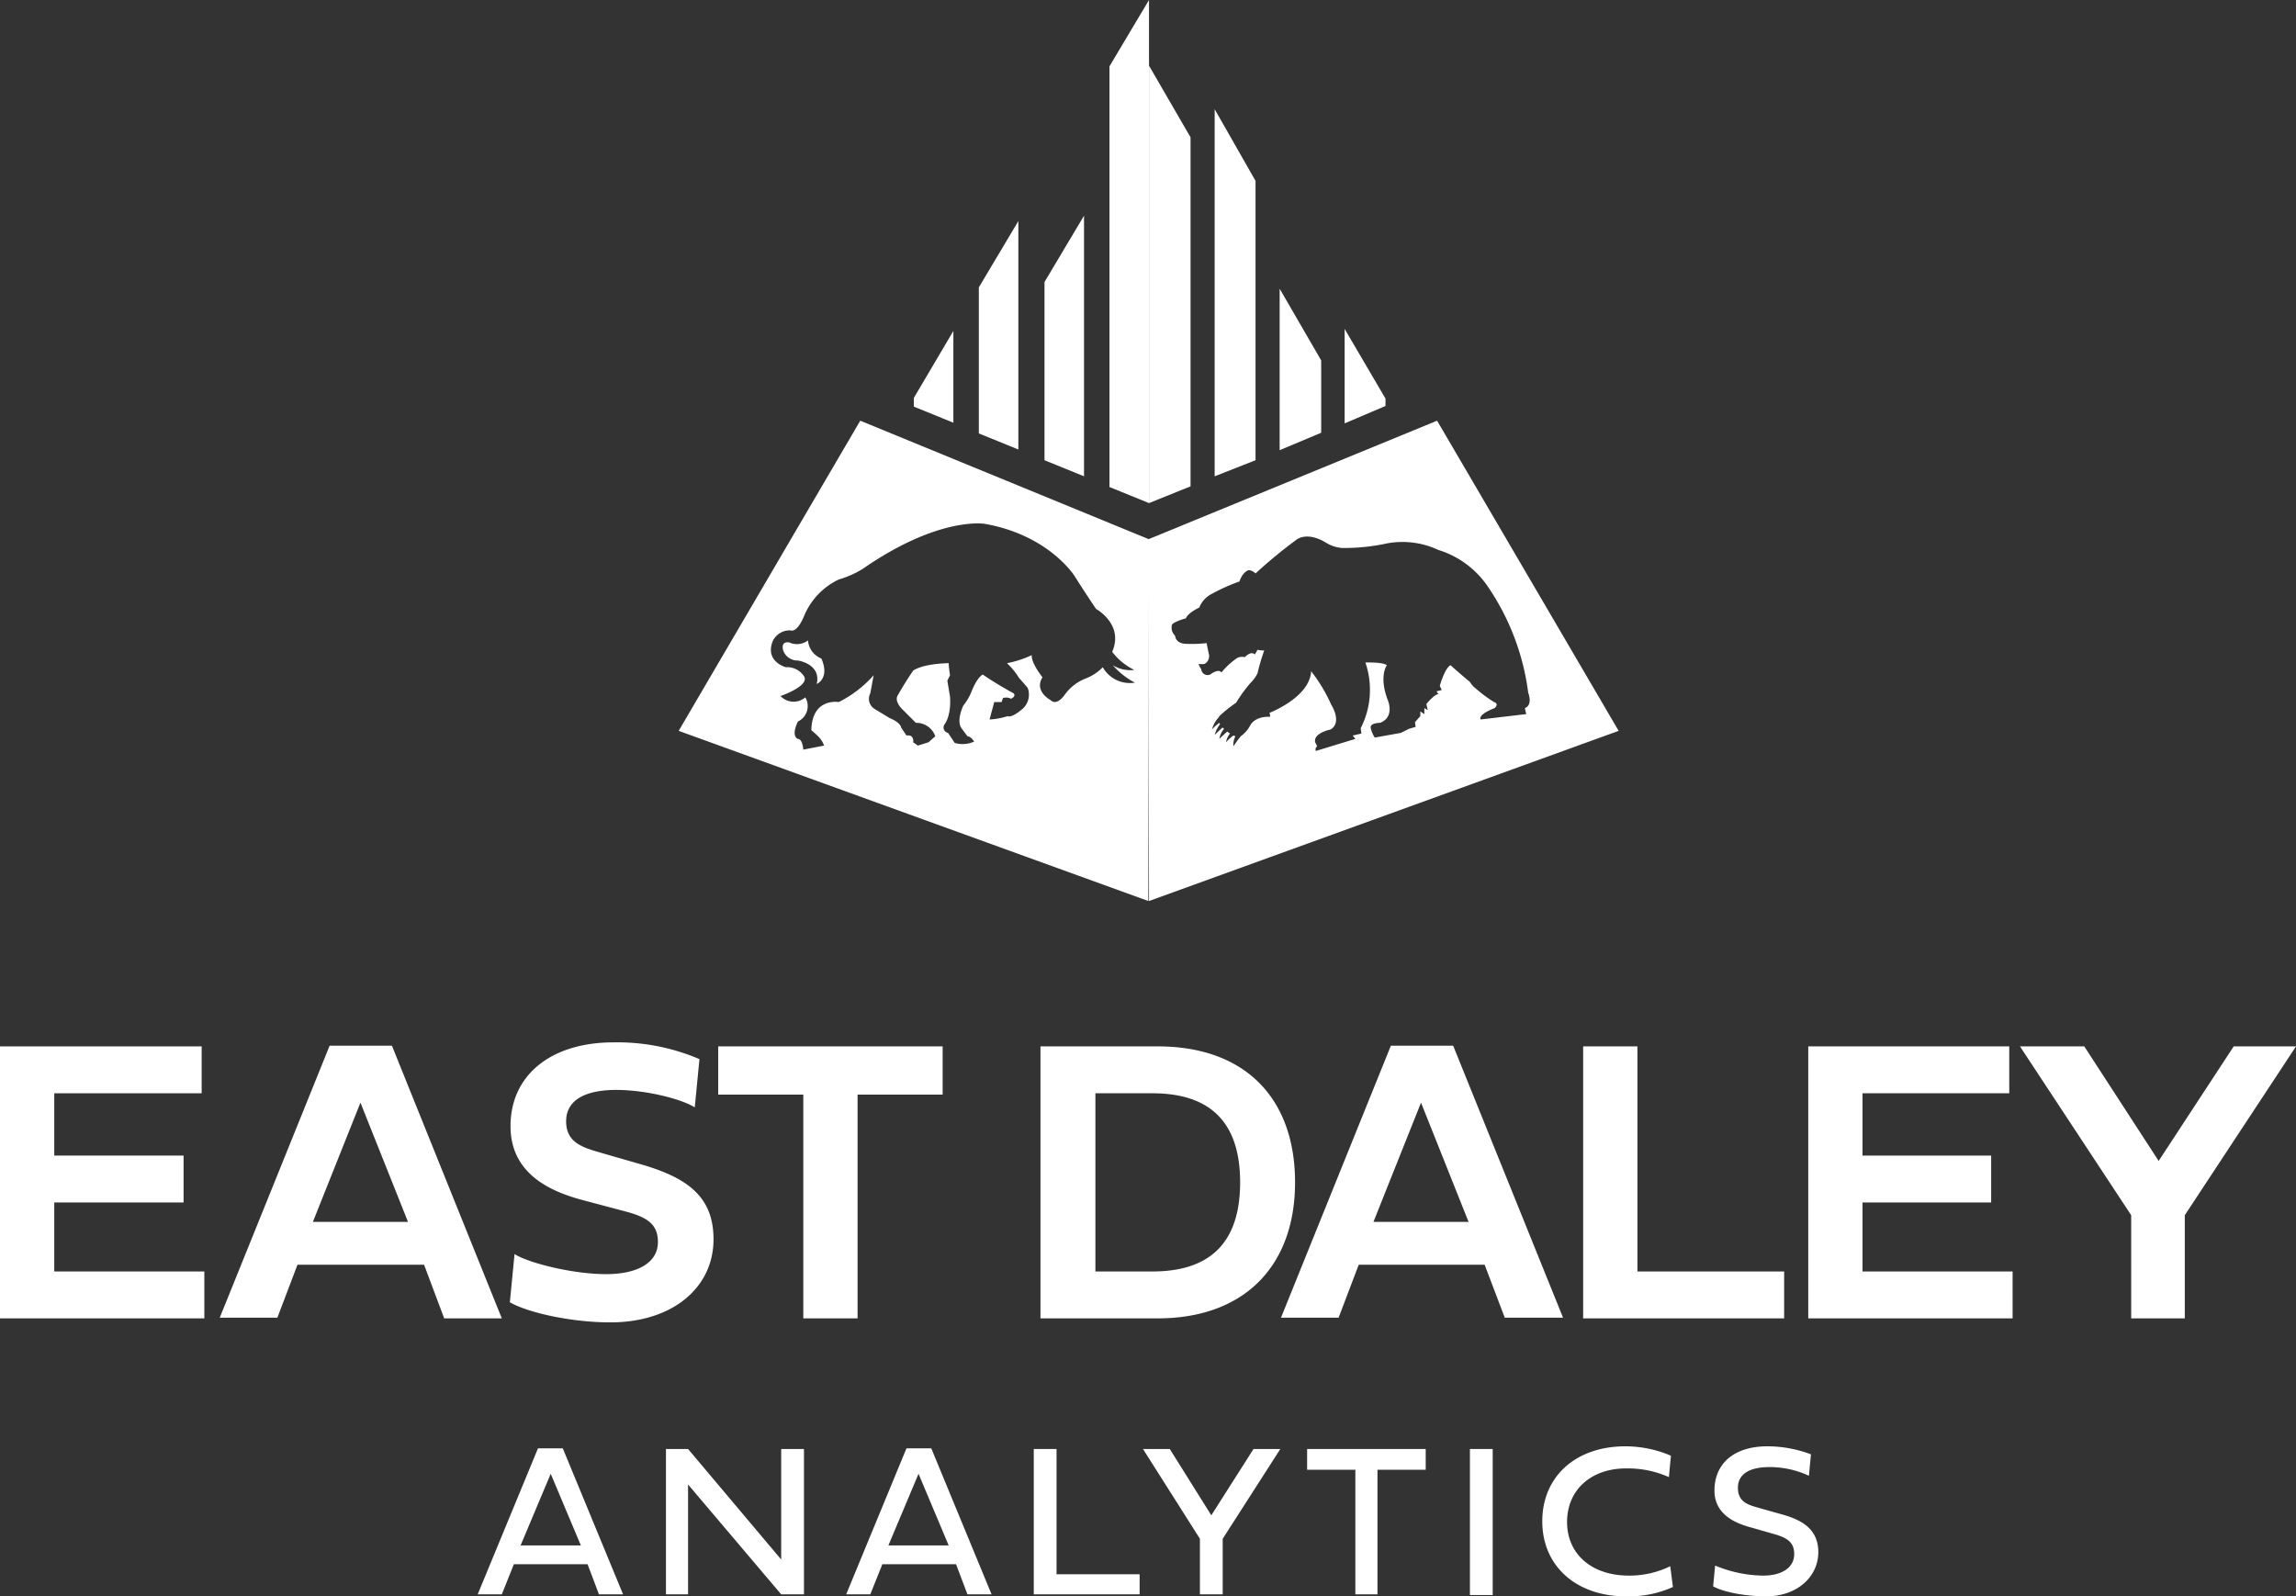 <svg id="Layer_1" data-name="Layer 1" xmlns="http://www.w3.org/2000/svg" viewBox="0 0 342.7 238.3"><rect x="0" y="0" width="342.7" height="238.3" fill="#333333" stroke="none"/><defs><style>.cls-1{fill:#fff;}</style></defs><path class="cls-1" d="M128.4,62.8l-27.1,46.3,70.1,25.4.1-54Zm36.2,36.8a7,7,0,0,1-2.6,1.7,7,7,0,0,0-3,2.3s-1.2,1.9-2.2.9c0,0-2.5-1.3-1.2-3.4,0,0-1.7-2.1-1.6-3.3a15.78,15.78,0,0,1-3.7,1.2,10.43,10.43,0,0,1,1.8,2.2s.9,1,1.3,1.5a2.85,2.85,0,0,1-1,3.3s-1.4,1.2-2,.9a10.36,10.36,0,0,1-2.7.5l.7-2.6h1.1l.2-.6a1.67,1.67,0,0,1,1.2.1s.8-.3.4-.8c0,0-2.6-1.4-4.6-2.8,0,0-.7.2-1.6,2.3a8.11,8.11,0,0,1-1.3,2.3s-1.1,2.2-.3,3.4l.9,1.2s.5,0,1,.8a4.16,4.16,0,0,1-2.9.2l-1-1.5a.82.82,0,0,1-.5-1.3s1-1.2.8-4.1l-.4-2.4.4-.8a15.51,15.51,0,0,1-.2-1.8s-3.6,0-5.3,1.1c0,0-1.3,1.9-2.3,3.7,0,0-.6.7.6,2l2.1,2.1a3,3,0,0,1,2.9,2l-1,.9-1.6.5-.7-.5s.2-1.2-1-1l-.8-1.2s0-.7-1.7-1.4l-2.3-1.4a1.76,1.76,0,0,1-.6-2.3l.5-2.7a17.4,17.4,0,0,1-5.2,4s-4-.7-4.1,4.2c0,0,.6.5,1,.9a3.55,3.55,0,0,1,.9,1.4l-3.1.6s-.1-1.6-.8-1.6c0,0-1.1-.3,0-2.6a2.54,2.54,0,0,0,1.1-3.6,2.68,2.68,0,0,1-3.7-.2s4.7-1.6,3.4-3.1a3,3,0,0,0-2.6-1.2s-3.1-.8-2-3.8a2.79,2.79,0,0,1,2.7-1.7s.9.5,2-2.1a10.45,10.45,0,0,1,5.2-5.5,14.27,14.27,0,0,0,3.6-1.6C140.2,77,147,78.2,147,78.2c9.6,1.7,13.4,7.8,13.4,7.8,1.5,2.4,3.2,4.9,3.2,4.9s4.2,2.3,2.4,6.4a9.21,9.21,0,0,0,3.3,2.7,4.87,4.87,0,0,1-3.2-.7,11,11,0,0,0,3.3,2.6A4.64,4.64,0,0,1,164.6,99.6Z"/><path class="cls-1" d="M120.6,95.6a2.75,2.75,0,0,1-2.8.3s-1.3-.3-.9,1.2a2.28,2.28,0,0,0,2.2,1.5s3.5.5,2.8,3.5c0,0,2-.8.7-3.8A3.17,3.17,0,0,1,120.6,95.6Z"/><path class="cls-1" d="M214.5,62.8,171.4,80.5l.1,54,70.1-25.4Zm13.3,43.8-6.8.8c-.4-.8,2.1-1.7,2.1-1.7.7-.7-.1-.9-.1-.9a20.17,20.17,0,0,1-2.7-2,3.53,3.53,0,0,1-.9-1c-1.1-.9-2.9-2.5-2.9-2.5-.9.5-1.6,3.1-1.6,3.1l.3.6-.8.2.3.4c-.7.1-1.8,1.5-1.8,1.5l.2.9-.5-.3v.9l-.6-.4v.7l-.8.9.1.7-1,.3-1.2.6-3.9.7a4.15,4.15,0,0,1-.6-1.4c-.2-.8,1.4-.8,1.4-.8,2.3-.9,1.1-3.5,1.1-3.5-1.3-3.5-.1-5.1-.1-5.1-.6-.5-3.2-.4-3.2-.4a12.57,12.57,0,0,1-.7,9.8l.1.8-1.3.3.4.5-5.9,1.8a.59.59,0,0,1,.2-.7l-.3-.6c-.3-1.4,2.3-1.9,2.3-1.9,1.8-1.1.1-3.7.1-3.7a23.49,23.49,0,0,0-3-5c-.2,3.9-6.2,6.2-6.2,6.2l.1.6c-2.4-.1-3,1.3-3,1.3a4.67,4.67,0,0,1-1.4,1.6c-.5.6-1.1,1.5-1.1,1.5a2.7,2.7,0,0,1,.3-1.5c-.1,0-.2-.1-.3-.1a6,6,0,0,0-1.1,1,2.55,2.55,0,0,1,.6-1.3,1.38,1.38,0,0,1-.4-.3c-.6.5-1.2,1.1-1.2,1.1a3,3,0,0,1,.7-1.5l-.1-.1-.1-.1c-.6.5-1.2,1.1-1.2,1.1a4.81,4.81,0,0,1,.8-1.6c0-.1-.1-.1-.1-.2a6,6,0,0,0-1.1,1,4,4,0,0,1,1-1.8,1.24,1.24,0,0,1,.2-.3,22.12,22.12,0,0,1,2.4-1.9,22.32,22.32,0,0,1,2.1-2.9,5.39,5.39,0,0,0,1.1-1.5,28.64,28.64,0,0,1,1-3.4,4.54,4.54,0,0,1-1-.1l-.4.7c-.6-.6-1.5.4-1.5.4a1.66,1.66,0,0,0-1.1.1,10.82,10.82,0,0,0-2.4,2.2c-.3-.6-1.4.1-1.4.1a.94.94,0,0,1-1.6-.6,2.85,2.85,0,0,1-.4-.8,2.64,2.64,0,0,0,.9,0,1.32,1.32,0,0,0,.6-1.6l-.3-1.5a19.6,19.6,0,0,1-3.2.1c-1.5-.1-1.5-1.2-1.5-1.2a1.63,1.63,0,0,1-.5-1.5c-.1-.5,2.1-1.1,2.1-1.1.4-.9,2-1.6,2-1.6a3.92,3.92,0,0,1,1.6-1.9,28.59,28.59,0,0,1,4.4-2c.5-1.5,1.4-1.7,1.4-1.7a1.75,1.75,0,0,1,1,.5,72.56,72.56,0,0,1,6.2-5.1c1.3-.8,3-.3,4.3.5a5.36,5.36,0,0,0,2.4.8,30.15,30.15,0,0,0,6.8-.7,12.65,12.65,0,0,1,7.6,1,13.83,13.83,0,0,1,7.4,5.5,36.31,36.31,0,0,1,6,15.8c.7,2-.5,2.3-.5,2.3Z"/><polygon class="cls-1" points="171.5 75.1 171.5 0 165.6 9.9 165.6 72.7 171.5 75.1"/><polygon class="cls-1" points="161.8 71.1 161.8 32.2 155.9 42.1 155.9 68.7 161.8 71.1"/><polygon class="cls-1" points="152 67.1 152 33 146.1 42.9 146.1 64.7 152 67.1"/><polygon class="cls-1" points="142.3 63.1 142.3 49.4 136.4 59.4 136.4 60.7 142.3 63.1"/><polygon class="cls-1" points="177.7 72.6 177.7 20.5 171.5 9.8 171.5 75.1 177.7 72.6"/><polygon class="cls-1" points="187.4 68.7 187.4 27 181.3 16.3 181.3 71.1 187.4 68.7"/><polygon class="cls-1" points="197.2 64.6 197.2 53.8 191 43.1 191 67.2 197.2 64.6"/><polygon class="cls-1" points="206.8 60.6 206.8 59.5 200.7 49.1 200.7 63.2 206.8 60.6"/><polygon class="cls-1" points="30.5 196.8 0 196.8 0 156.2 30.1 156.2 30.1 163.2 8.1 163.2 8.1 172.5 27.4 172.5 27.4 179.5 8.1 179.5 8.1 189.8 30.5 189.8 30.5 196.8"/><path class="cls-1" d="M63.3,188.8H44.4l-3,7.9H32.8l16.4-40.6h9.3l16.4,40.7H66.3Zm-16.6-6.4H60.9l-7.1-17.8Zm57.7-24.3-.7,7.2c-2.1-1.3-7.4-2.6-11.7-2.6s-7.5,1.3-7.5,4.7,2.9,4,5.6,4.8l5.9,1.7c6.7,2,10.5,4.8,10.5,11.1,0,7.2-6.1,12.4-15.4,12.4-5.7,0-12.2-1.4-15-3l.7-7.2c2,1.3,8.6,3,13.7,3,4.3,0,7.7-1.5,7.7-4.8,0-2.6-1.5-3.7-5-4.6l-6.4-1.7c-5.2-1.4-10.6-4.2-10.6-11,0-7.5,5.9-12.5,15.4-12.5a31.18,31.18,0,0,1,12.8,2.5m15.5,5.3H107.2v-7.2h33.5v7.2H128v33.4h-8.1Zm52.9-7.2c13.1,0,20.5,7.8,20.5,20.3s-7.6,20.3-20.5,20.3H155.3V156.2Zm12.3,20.3c0-8.5-4-13.3-13.1-13.3h-8.5v26.6H172c9.2,0,13.1-4.9,13.1-13.3m148.3-20.3h9.3l-16.6,25.2v15.4h-8V181.4l-16.6-25.2h9.6l11.1,17.1Zm-33,40.6H269.9V156.2h30v7H278v9.3h19.2v7H278v10.3h22.4Zm-34.1,0h-30V156.2h8.1v33.6h21.9Zm-44.7-8H202.8l-3,7.9h-8.6l16.4-40.6h9.3l16.4,40.6h-8.7ZM205,182.4h14.2l-7.1-17.8Z"/><polygon class="cls-1" points="187.1 216.3 191.1 216.3 182.5 229.7 182.5 238 179.1 238 179.1 229.7 170.6 216.3 174.6 216.3 180.8 226.2 187.1 216.3"/><polygon class="cls-1" points="202.3 219.4 195.1 219.4 195.1 216.3 212.8 216.3 212.8 219.4 205.6 219.4 205.6 238 202.3 238 202.3 219.4"/><rect class="cls-1" x="219.4" y="216.3" width="3.4" height="21.8"/><path class="cls-1" d="M249.7,236.9a16.07,16.07,0,0,1-7,1.4c-7.4,0-12.5-4.5-12.5-11.2s5-11.2,12.4-11.2a17.4,17.4,0,0,1,6.8,1.4l-.3,3.2a15,15,0,0,0-6.4-1.3c-5.2,0-8.8,3.2-8.8,8s3.7,8,9.2,8a13.84,13.84,0,0,0,6.2-1.4Z"/><path class="cls-1" d="M270.3,217.1l-.3,3.2a13.83,13.83,0,0,0-5.9-1.3c-2.9,0-4.7,1-4.7,3.1,0,2.3,1.8,2.6,3.5,3.1l3.2.9c3.2.9,5.3,2.4,5.3,5.6,0,3.7-3.2,6.6-7.8,6.6-2.9,0-6.3-.6-7.9-1.5l.3-3.1a19.15,19.15,0,0,0,7.2,1.5c2.6,0,4.6-1.1,4.6-3.2,0-1.7-.9-2.4-3-3l-3.5-1c-2.6-.7-5.4-2.1-5.4-5.5,0-4,2.9-6.6,7.9-6.6a18.37,18.37,0,0,1,6.5,1.2"/><path class="cls-1" d="M87.7,233.5h-11L74.9,238H71.3l9-21.8H84L93,238H89.4Zm-10-2.8h9L82.2,220Z"/><polygon class="cls-1" points="102.7 238 99.4 238 99.4 216.3 102.7 216.3 116.6 232.8 116.6 216.3 120 216.3 120 238 116.6 238 102.7 221.6 102.7 238"/><path class="cls-1" d="M142.7,233.5h-11l-1.8,4.5h-3.6l9-21.8H139l9,21.8h-3.6Zm-10.1-2.8h9L137.1,220Z"/><polygon class="cls-1" points="170.1 238 154.3 238 154.3 216.3 157.7 216.3 157.7 235 170.1 235 170.1 238"/></svg>